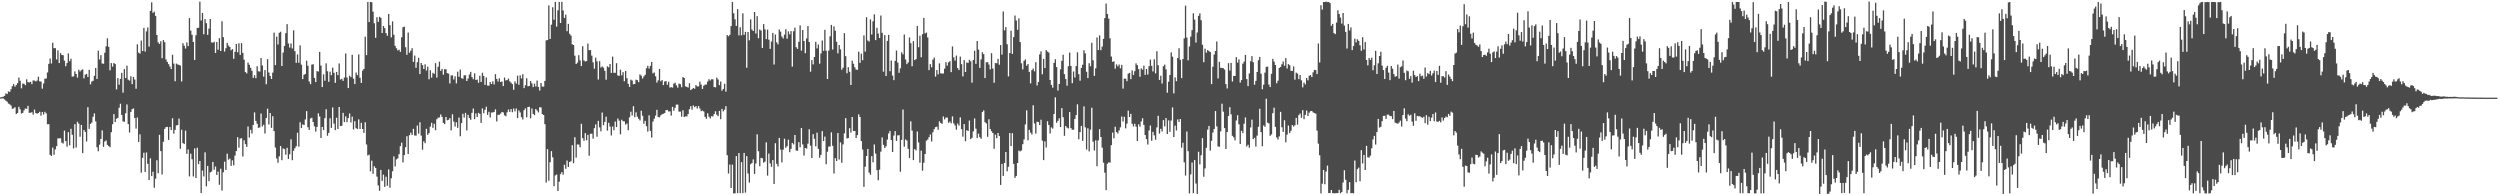 <?xml version="1.0" encoding="UTF-8"?>
<svg xmlns="http://www.w3.org/2000/svg" width="1920" height="150">
  <path d="M0 74.748h1v1.000H0zM1 74.610h1v1.000H1zM2 74.217h1v1.381H2zM3 73.624h1v2.749H3zM4 71.750h1v5.637H4zM5 72.250h1v5.810H5zM6 70.194h1v9.357H6zM7 70.536h1v9.568H7zM8 68.523h1v12.591H8zM9 66.146h1v17.436H9zM10 64.573h1v18.686H10zM11 66.591h1v15.731H11zM12 65.338h1v22.251H12zM13 63.871h1v22.896H13zM14 59.526h1v22.492H14zM15 62.058h1v21.943H15zM16 67.818h1v19.383H16zM17 64.220h1v22.466H17zM18 64.285h1v20.510H18zM19 65.412h1v17.881H19zM20 60.911h1v22.653H20zM21 63.119h1v18.200H21zM22 63.269h1v23.399H22zM23 62.810h1v23.781H23zM24 64.636h1v21.549H24zM25 61.736h1v26.329H25zM26 61.913h1v22.284H26zM27 62.572h1v24.193H27zM28 61.866h1v25.531H28zM29 58.956h1v27.828H29zM30 62.448h1v23.438H30zM31 62.653h1v26.161H31zM32 68.115h1v17.923H32zM33 64.079h1v23.869H33zM34 60.490h1v25.353H34zM35 60.258h1v26.846H35zM36 55.677h1v39.776H36zM37 49.072h1v46.331H37zM38 44.955h1v73.928H38zM39 48.745h1v71.040H39zM40 32.833h1v80.516H40zM41 36.958h1v81.907H41zM42 37.009h1v77.725H42zM43 45.664h1v66.587H43zM44 38.700h1v67.589H44zM45 48.426h1v57.797H45zM46 40.802h1v65.391H46zM47 42.209h1v67.321H47zM48 42.375h1v67.850H48zM49 46.581h1v53.746H49zM50 50.899h1v57.468H50zM51 48.372h1v64.269H51zM52 41.079h1v60.425H52zM53 46.952h1v64.684H53zM54 45.068h1v53.826H54zM55 58.850h1v44.693H55zM56 58.679h1v55.281H56zM57 54.821h1v40.525H57zM58 56.823h1v56.458H58zM59 59.617h1v33.863H59zM60 53.499h1v41.410H60zM61 54.870h1v50.152H61zM62 53.848h1v42.124H62zM63 53.305h1v64.321H63zM64 60.229h1v39.631H64zM65 57.324h1v43.994H65zM66 56.723h1v51.913H66zM67 59.150h1v23.177H67zM68 53.605h1v45.379H68zM69 64.829h1v30.361H69zM70 62.683h1v31.420H70zM71 62.041h1v27.687H71zM72 58.272h1v28.829H72zM73 52.187h1v41.031H73zM74 60.647h1v52.445H74zM75 38.913h1v77.250H75zM76 45.645h1v65.407H76zM77 42.347h1v64.370H77zM78 48.716h1v51.425H78zM79 48.926h1v63.867H79zM80 40.512h1v68.168H80zM81 35.571h1v72.314H81zM82 29.418h1v81.836H82zM83 35.944h1v76.269H83zM84 54.034h1v59.000H84zM85 48.422h1v53.118H85zM86 51.191h1v44.251H86zM87 48.363h1v39.283H87zM88 49.220h1v44.546H88zM89 68.657h1v22.512H89zM90 59.989h1v30.514H90zM91 65.030h1v17.690H91zM92 60.586h1v19.059H92zM93 55.905h1v32.351H93zM94 71.161h1v22.045H94zM95 53.080h1v40.443H95zM96 59.890h1v27.163H96zM97 50.440h1v29.808H97zM98 61.198h1v34.161H98zM99 61.898h1v39.879H99zM100 58.551h1v27.435H100zM101 64.603h1v19.204H101zM102 59.076h1v24.165H102zM103 61.060h1v29.517H103zM104 68.141h1v30.608H104zM105 34.042h1v56.245H105zM106 40.375h1v68.628H106zM107 41.161h1v62.031H107zM108 31.189h1v101.430H108zM109 39.144h1v82.121H109zM110 21.396h1v95.889H110zM111 39.647h1v92.410H111zM112 24.109h1v92.967H112zM113 21.028h1v104.786H113zM114 35.803h1v102.498H114zM115 8.367h1v113.236H115zM116 1.766h1v133.499H116zM117 9.879h1v121.989H117zM118 8.986h1v135.211H118zM119 12.225h1v125.050H119zM120 26.856h1v96.243H120zM121 32.578h1v100.514H121zM122 33.762h1v69.784H122zM123 31.670h1v84.403H123zM124 44.715h1v89.298H124zM125 30.787h1v78.071H125zM126 32.412h1v66.582H126zM127 45.646h1v52.005H127zM128 47.528h1v49.920H128zM129 49.242h1v58.215H129zM130 51.119h1v46.392H130zM131 52.994h1v46.894H131zM132 42.061h1v48.755H132zM133 48.866h1v53.754H133zM134 62.434h1v37.290H134zM135 48.865h1v47.457H135zM136 49.502h1v46.540H136zM137 49.843h1v41.267H137zM138 50.403h1v63.898H138zM139 62.581h1v37.057H139zM140 33.186h1v76.736H140zM141 35.105h1v75.459H141zM142 37.288h1v63.018H142zM143 32.643h1v85.476H143zM144 35.435h1v79.346H144zM145 13.892h1v121.594H145zM146 23.479h1v94.533H146zM147 26.752h1v95.546H147zM148 32.182h1v103.354H148zM149 46.021h1v68.019H149zM150 27.063h1v109.648H150zM151 21.463h1v91.997H151zM152 21.376h1v104.683H152zM153 1.305h1v122.335H153zM154 15.744h1v132.552H154zM155 9.923h1v121.037H155zM156 26.338h1v109.191H156zM157 14.660h1v102.347H157zM158 17.814h1v125.274H158zM159 26.771h1v100.678H159zM160 21.944h1v117.214H160zM161 14.593h1v117.795H161zM162 32.576h1v99.177H162zM163 32.830h1v91.523H163zM164 32.037h1v98.297H164zM165 40.652h1v87.253H165zM166 32.184h1v102.180H166zM167 38.171h1v93.613H167zM168 29.320h1v112.582H168zM169 39.165h1v90.419H169zM170 16.340h1v130.006H170zM171 28.589h1v103.707H171zM172 39.585h1v84.554H172zM173 37.039h1v93.480H173zM174 32.898h1v85.103H174zM175 34.992h1v87.658H175zM176 36.145h1v85.612H176zM177 38.605h1v88.789H177zM178 37.677h1v85.477H178zM179 45.154h1v81.827H179zM180 39.801h1v79.687H180zM181 33.775h1v82.259H181zM182 40.147h1v65.182H182zM183 33.237h1v80.162H183zM184 42.179h1v64.338H184zM185 33.144h1v72.933H185zM186 40.619h1v79.609H186zM187 45.809h1v61.958H187zM188 55.356h1v55.322H188zM189 56.391h1v56.382H189zM190 48.016h1v49.086H190zM191 49.769h1v55.899H191zM192 52.069h1v47.634H192zM193 54.304h1v48.227H193zM194 59.801h1v36.171H194zM195 57.825h1v28.506H195zM196 60.082h1v32.727H196zM197 50.846h1v44.248H197zM198 54.733h1v43.490H198zM199 54.977h1v42.862H199zM200 44.578h1v42.600H200zM201 50.252h1v46.877H201zM202 58.817h1v36.970H202zM203 53.806h1v48.729H203zM204 64.712h1v25.908H204zM205 45.435h1v38.010H205zM206 55.667h1v39.915H206zM207 58.358h1v28.423H207zM208 60.618h1v37.589H208zM209 55.734h1v33.504H209zM210 25.013h1v75.621H210zM211 50.022h1v63.263H211zM212 28.097h1v93.612H212zM213 34.164h1v90.839H213zM214 25.153h1v94.903H214zM215 24.373h1v87.794H215zM216 50.685h1v72.368H216zM217 40.369h1v73.665H217zM218 35.262h1v79.347H218zM219 25.461h1v93.329H219zM220 18.530h1v94.995H220zM221 33.380h1v88.726H221zM222 36.528h1v81.930H222zM223 33.397h1v73.602H223zM224 37.207h1v85.849H224zM225 23.313h1v92.519H225zM226 39.246h1v74.589H226zM227 48.293h1v64.022H227zM228 41.760h1v60.177H228zM229 48.156h1v64.434H229zM230 34.806h1v59.111H230zM231 49.684h1v48.669H231zM232 60.712h1v34.827H232zM233 57.450h1v38.579H233zM234 56.776h1v34.988H234zM235 46.607h1v38.756H235zM236 50.556h1v47.182H236zM237 62.541h1v37.189H237zM238 64.637h1v26.330H238zM239 49.642h1v40.771H239zM240 49.308h1v44.406H240zM241 59.870h1v37.178H241zM242 63.037h1v38.048H242zM243 54.635h1v42.842H243zM244 54.932h1v32.122H244zM245 39.855h1v49.592H245zM246 50.304h1v55.697H246zM247 66.872h1v30.606H247zM248 57.080h1v42.810H248zM249 62.017h1v28.769H249zM250 48.661h1v35.217H250zM251 54.751h1v49.495H251zM252 62.821h1v39.203H252zM253 55.063h1v35.785H253zM254 57.735h1v40.526H254zM255 51.919h1v30.622H255zM256 55.954h1v38.980H256zM257 63.611h1v36.339H257zM258 55.228h1v35.213H258zM259 57.683h1v41.368H259zM260 48.746h1v33.434H260zM261 61.070h1v35.692H261zM262 60.513h1v36.110H262zM263 62.092h1v24.615H263zM264 59.519h1v34.237H264zM265 41.086h1v48.246H265zM266 59.527h1v34.321H266zM267 67.615h1v23.071H267zM268 58.143h1v28.985H268zM269 59.249h1v34.790H269zM270 42.101h1v47.435H270zM271 60.435h1v39.054H271zM272 64.574h1v28.496H272zM273 55.715h1v42.723H273zM274 57.715h1v41.394H274zM275 41.762h1v49.959H275zM276 59.696h1v39.311H276zM277 63.676h1v30.626H277zM278 54.208h1v44.842H278zM279 52.952h1v49.065H279zM280 28.184h1v65.722H280zM281 42.357h1v68.601H281zM282 1.495h1v117.944H282zM283 16.964h1v101.828H283zM284 1.559h1v130.029H284zM285 1.693h1v121.705H285zM286 8.986h1v124.505H286zM287 17.862h1v109.818H287zM288 29.031h1v99.918H288zM289 13.236h1v122.413H289zM290 16.775h1v125.644H290zM291 12.928h1v133.596H291zM292 13.654h1v116.867H292zM293 25.369h1v113.571H293zM294 19.911h1v114.242H294zM295 21.588h1v121.926H295zM296 25.468h1v110.280H296zM297 27.443h1v115.275H297zM298 10.689h1v119.414H298zM299 19.340h1v124.838H299zM300 28.707h1v108.185H300zM301 16.423h1v115.096H301zM302 26.744h1v93.367H302zM303 35.189h1v92.657H303zM304 37.074h1v85.327H304zM305 38.714h1v82.954H305zM306 38.211h1v80.237H306zM307 39.844h1v72.418H307zM308 28.621h1v80.963H308zM309 20.958h1v103.771H309zM310 20.476h1v98.639H310zM311 36.264h1v76.854H311zM312 42.063h1v62.534H312zM313 24.976h1v93.331H313zM314 40.525h1v63.286H314zM315 38.985h1v62.924H315zM316 36.996h1v66.708H316zM317 47.513h1v51.427H317zM318 42.726h1v61.329H318zM319 52.096h1v52.105H319zM320 47.755h1v48.648H320zM321 44.329h1v58.254H321zM322 56.896h1v36.985H322zM323 48.399h1v55.742H323zM324 50.012h1v64.923H324zM325 53.007h1v55.477H325zM326 49.411h1v60.581H326zM327 54.153h1v44.788H327zM328 51.217h1v52.291H328zM329 60.895h1v41.344H329zM330 53.979h1v43.272H330zM331 59.577h1v34.715H331zM332 55.936h1v42.257H332zM333 56.721h1v38.363H333zM334 48.470h1v51.527H334zM335 59.561h1v31.983H335zM336 51.283h1v39.131H336zM337 47.361h1v42.791H337zM338 54.440h1v33.453H338zM339 52.924h1v36.894H339zM340 57.346h1v37.016H340zM341 53.169h1v42.163H341zM342 53.190h1v36.675H342zM343 56.141h1v36.246H343zM344 56.514h1v35.469H344zM345 64.100h1v26.601H345zM346 57.962h1v42.140H346zM347 57.840h1v29.946H347zM348 61.008h1v32.364H348zM349 58.547h1v38.665H349zM350 64.044h1v29.833H350zM351 55.055h1v43.114H351zM352 58.964h1v31.287H352zM353 53.458h1v51.184H353zM354 60.079h1v34.465H354zM355 60.514h1v26.889H355zM356 57.856h1v32.480H356zM357 57.803h1v28.868H357zM358 62.194h1v37.955H358zM359 60.295h1v27.915H359zM360 57.220h1v33.460H360zM361 55.200h1v36.811H361zM362 59.194h1v27.489H362zM363 60.841h1v22.496H363zM364 56.309h1v35.204H364zM365 61.457h1v25.708H365zM366 61.101h1v28.770H366zM367 63.598h1v23.104H367zM368 58.177h1v29.274H368zM369 62.970h1v31.405H369zM370 55.882h1v27.345H370zM371 58.397h1v28.535H371zM372 65.196h1v19.079H372zM373 59.485h1v22.505H373zM374 65.689h1v22.537H374zM375 65.774h1v20.109H375zM376 63.027h1v27.194H376zM377 64.572h1v21.842H377zM378 62.472h1v23.903H378zM379 64.858h1v21.130H379zM380 56.978h1v26.971H380zM381 60.551h1v32.729H381zM382 62.621h1v25.594H382zM383 60.101h1v28.013H383zM384 62.982h1v24.281H384zM385 62.584h1v23.358H385zM386 66.114h1v20.260H386zM387 59.555h1v29.014H387zM388 61.811h1v27.470H388zM389 61.492h1v24.790H389zM390 60.343h1v23.771H390zM391 62.456h1v23.510H391zM392 63.493h1v20.278H392zM393 64.616h1v21.595H393zM394 68.970h1v14.406H394zM395 62.522h1v23.037H395zM396 64.190h1v19.087H396zM397 58.129h1v32.525H397zM398 65.145h1v19.664H398zM399 57.833h1v28.533H399zM400 60.246h1v29.781H400zM401 56.963h1v34.766H401zM402 67.674h1v16.997H402zM403 65.457h1v17.776H403zM404 60.109h1v29.986H404zM405 66.260h1v15.924H405zM406 65.974h1v16.073H406zM407 62.213h1v28.653H407zM408 64.058h1v19.319H408zM409 66.851h1v20.668H409zM410 64.279h1v24.197H410zM411 66.380h1v17.318H411zM412 61.867h1v23.001H412zM413 66.800h1v19.498H413zM414 69.518h1v12.864H414zM415 63.745h1v18.734H415zM416 66.523h1v21.071H416zM417 66.528h1v21.827H417zM418 62.147h1v33.262H418zM419 30.997h1v109.164H419zM420 30.759h1v83.800H420zM421 4.133h1v134.693H421zM422 29.924h1v94.630H422zM423 18.929h1v97.133H423zM424 5.595h1v115.255H424zM425 15.151h1v127.846H425zM426 1.474h1v133.234H426zM427 20.410h1v113.627H427zM428 7.929h1v138.768H428zM429 1.472h1v138.031H429zM430 17.656h1v116.124H430zM431 1.444h1v130.729H431zM432 8.051h1v126.025H432zM433 13.782h1v112.757H433zM434 11.244h1v118.410H434zM435 23.968h1v99.329H435zM436 18.315h1v109.962H436zM437 25.944h1v98.451H437zM438 27.277h1v96.533H438zM439 34.006h1v77.512H439zM440 34.571h1v90.758H440zM441 42.743h1v62.651H441zM442 49.162h1v71.871H442zM443 48.089h1v62.800H443zM444 42.382h1v68.655H444zM445 46.328h1v66.764H445zM446 50.721h1v44.363H446zM447 35.461h1v70.608H447zM448 46.414h1v61.696H448zM449 47.254h1v55.008H449zM450 46.889h1v60.839H450zM451 33.427h1v70.173H451zM452 38.557h1v81.034H452zM453 38.430h1v64.333H453zM454 42.722h1v59.943H454zM455 47.889h1v58.600H455zM456 52.757h1v45.680H456zM457 44.220h1v51.303H457zM458 47.116h1v57.914H458zM459 61.100h1v31.723H459zM460 46.979h1v50.878H460zM461 51.877h1v49.008H461zM462 51.018h1v35.385H462zM463 51.945h1v44.182H463zM464 54.385h1v39.229H464zM465 61.240h1v28.342H465zM466 50.938h1v49.342H466zM467 51.695h1v42.598H467zM468 49.147h1v48.007H468zM469 56.002h1v48.058H469zM470 43.456h1v53.738H470zM471 55.907h1v44.070H471zM472 55.905h1v37.435H472zM473 48.512h1v49.098H473zM474 57.904h1v33.114H474zM475 58.331h1v34.351H475zM476 53.516h1v49.635H476zM477 57.858h1v34.118H477zM478 55.383h1v37.715H478zM479 62.428h1v30.797H479zM480 54.477h1v41.201H480zM481 60.054h1v34.795H481zM482 64.347h1v35.640H482zM483 66.777h1v23.351H483zM484 61.187h1v24.587H484zM485 61.852h1v26.858H485zM486 64.698h1v16.873H486zM487 64.480h1v25.487H487zM488 61.199h1v25.122H488zM489 61.612h1v28.027H489zM490 63.149h1v28.094H490zM491 57.119h1v35.361H491zM492 58.133h1v26.894H492zM493 60.320h1v28.579H493zM494 58.750h1v36.274H494zM495 57.470h1v35.379H495zM496 52.413h1v44.513H496zM497 50.500h1v50.552H497zM498 52.642h1v35.947H498zM499 50.659h1v49.904H499zM500 47.567h1v58.107H500zM501 56.308h1v37.059H501zM502 55.710h1v35.407H502zM503 58.591h1v30.194H503zM504 63.411h1v20.936H504zM505 61.701h1v28.109H505zM506 52.953h1v37.150H506zM507 62.423h1v26.158H507zM508 61.514h1v26.230H508zM509 65.319h1v22.007H509zM510 62.643h1v24.214H510zM511 62.256h1v22.399H511zM512 65.079h1v19.337H512zM513 62.791h1v22.827H513zM514 67.238h1v18.300H514zM515 66.915h1v21.861H515zM516 67.280h1v14.779H516zM517 64.240h1v20.744H517zM518 63.454h1v19.295H518zM519 65.493h1v14.819H519zM520 67.255h1v13.078H520zM521 64.133h1v21.637H521zM522 64.650h1v21.042H522zM523 66.992h1v22.600H523zM524 59.207h1v25.455H524zM525 59.894h1v30.021H525zM526 66.293h1v23.025H526zM527 66.733h1v22.691H527zM528 67.229h1v20.367H528zM529 63.957h1v19.913H529zM530 69.191h1v12.368H530zM531 68.444h1v15.758H531zM532 67.589h1v13.389H532zM533 68.123h1v14.190H533zM534 65.318h1v16.184H534zM535 66.403h1v16.956H535zM536 66.348h1v15.090H536zM537 62.715h1v20.572H537zM538 64.992h1v20.408H538zM539 68.288h1v16.602H539zM540 65.821h1v19.790H540zM541 65.022h1v24.722H541zM542 64.924h1v26.278H542zM543 62.601h1v24.381H543zM544 60.790h1v28.810H544zM545 61.867h1v29.100H545zM546 60.876h1v28.383H546zM547 60.948h1v28.522H547zM548 66.870h1v20.745H548zM549 67.059h1v18.398H549zM550 59.609h1v28.515H550zM551 61.018h1v28.208H551zM552 65.361h1v19.858H552zM553 62.621h1v28.937H553zM554 69.631h1v13.966H554zM555 68.323h1v17.215H555zM556 64.353h1v19.901H556zM557 70.373h1v11.192H557zM558 26.953h1v92.237H558zM559 27.837h1v105.425H559zM560 26.735h1v99.630H560zM561 20.024h1v124.383H561zM562 1.499h1v124.899H562zM563 10.196h1v138.315H563zM564 14.839h1v133.641H564zM565 19.914h1v99.990H565zM566 7.035h1v141.296H566zM567 27.173h1v90.384H567zM568 20.951h1v127.443H568zM569 27.137h1v97.356H569zM570 10.229h1v138.103H570zM571 26.791h1v90.667H571zM572 24.466h1v123.444H572zM573 52.034h1v67.877H573zM574 24.555h1v108.704H574zM575 30.972h1v109.278H575zM576 14.822h1v111.320H576zM577 22.699h1v102.544H577zM578 23.794h1v98.621H578zM579 9.200h1v124.355H579zM580 25.769h1v99.802H580zM581 12.390h1v90.758H581zM582 29.354h1v86.800H582zM583 22.702h1v104.996H583zM584 23.472h1v97.786H584zM585 36.791h1v84.774H585zM586 18.467h1v106.441H586zM587 22.540h1v101.618H587zM588 30.047h1v79.246H588zM589 22.737h1v112.130H589zM590 30.475h1v87.498H590zM591 37.513h1v87.948H591zM592 31.872h1v96.307H592zM593 25.299h1v97.638H593zM594 49.562h1v91.761H594zM595 26.519h1v83.437H595zM596 32.500h1v93.317H596zM597 34.067h1v93.778H597zM598 22.611h1v83.320H598zM599 24.298h1v90.550H599zM600 28.081h1v96.664H600zM601 29.537h1v85.417H601zM602 26.617h1v79.950H602zM603 22.430h1v91.080H603zM604 29.706h1v82.561H604zM605 24.058h1v83.204H605zM606 26.348h1v90.536H606zM607 23.916h1v90.432H607zM608 51.152h1v58.644H608zM609 23.995h1v86.921H609zM610 21.240h1v82.433H610zM611 36.226h1v79.378H611zM612 37.552h1v78.272H612zM613 32.101h1v77.062H613zM614 19.474h1v93.670H614zM615 38.937h1v59.401H615zM616 23.061h1v87.832H616zM617 31.471h1v88.043H617zM618 40.857h1v72.809H618zM619 29.552h1v84.577H619zM620 20.008h1v90.334H620zM621 32.232h1v67.058H621zM622 55.062h1v56.830H622zM623 46.131h1v75.188H623zM624 49.472h1v53.547H624zM625 43.801h1v62.780H625zM626 32.103h1v80.262H626zM627 37.179h1v64.697H627zM628 34.152h1v80.165H628zM629 48.872h1v72.291H629zM630 41.057h1v77.902H630zM631 31.062h1v69.649H631zM632 39.054h1v69.310H632zM633 22.873h1v82.047H633zM634 38.943h1v87.190H634zM635 60.679h1v55.842H635zM636 38.867h1v73.741H636zM637 27.904h1v84.598H637zM638 19.164h1v82.492H638zM639 38.024h1v73.959H639zM640 20.255h1v113.018H640zM641 23.619h1v97.830H641zM642 32.033h1v91.643H642zM643 40.978h1v61.235H643zM644 34.633h1v87.872H644zM645 37.949h1v71.423H645zM646 53.545h1v71.464H646zM647 52.021h1v58.891H647zM648 25.432h1v77.010H648zM649 43.104h1v47.605H649zM650 56.265h1v50.058H650zM651 51.610h1v54.402H651zM652 55.069h1v43.402H652zM653 65.256h1v36.507H653zM654 46.599h1v43.249H654zM655 48.969h1v51.590H655zM656 51.712h1v48.882H656zM657 53.375h1v52.727H657zM658 53.674h1v50.102H658zM659 39.687h1v48.095H659zM660 48.274h1v41.606H660zM661 41.188h1v67.172H661zM662 46.232h1v68.617H662zM663 27.211h1v116.279H663zM664 39.612h1v88.462H664zM665 13.223h1v106.605H665zM666 31.126h1v83.278H666zM667 31.894h1v100.683H667zM668 14.892h1v119.327H668zM669 26.500h1v93.394H669zM670 16.343h1v108.341H670zM671 10.999h1v99.945H671zM672 30.826h1v87.120H672zM673 21.297h1v109.362H673zM674 25.757h1v112.681H674zM675 29.256h1v101.069H675zM676 11.916h1v104.558H676zM677 25.199h1v80.302H677zM678 55.065h1v56.193H678zM679 26.946h1v86.747H679zM680 58.373h1v53.937H680zM681 31.411h1v75.826H681zM682 26.783h1v75.703H682zM683 54.664h1v45.903H683zM684 46.502h1v61.021H684zM685 58.071h1v58.658H685zM686 61.531h1v42.618H686zM687 46.710h1v54.009H687zM688 38.801h1v69.425H688zM689 48.045h1v55.944H689zM690 55.907h1v47.939H690zM691 52.484h1v79.414H691zM692 40.205h1v67.223H692zM693 41.726h1v42.386H693zM694 26.533h1v86.128H694zM695 45.646h1v61.451H695zM696 49.273h1v58.661H696zM697 47.901h1v66.396H697zM698 28.745h1v92.631H698zM699 33.214h1v59.969H699zM700 50.836h1v49.492H700zM701 31.588h1v91.342H701zM702 46.163h1v68.340H702zM703 45.430h1v70.102H703zM704 20.032h1v80.979H704zM705 36.224h1v73.200H705zM706 27.449h1v97.465H706zM707 43.964h1v71.747H707zM708 26.248h1v104.883H708zM709 13.719h1v111.320H709zM710 25.659h1v92.678H710zM711 24.994h1v83.040H711zM712 28.779h1v78.399H712zM713 53.858h1v51.499H713zM714 49.255h1v54.016H714zM715 51.722h1v56.917H715zM716 45.797h1v55.776H716zM717 44.219h1v54.955H717zM718 58.826h1v38.807H718zM719 53.792h1v43.472H719zM720 57.092h1v42.553H720zM721 48.693h1v44.507H721zM722 56.312h1v38.116H722zM723 56.466h1v38.613H723zM724 56.482h1v32.944H724zM725 52.664h1v39.010H725zM726 47.707h1v42.578H726zM727 50.384h1v39.918H727zM728 47.866h1v46.435H728zM729 47.007h1v46.349H729zM730 55.396h1v39.316H730zM731 35.672h1v53.714H731zM732 44.032h1v50.753H732zM733 46.550h1v49.795H733zM734 42.718h1v56.875H734zM735 52.300h1v42.627H735zM736 53.823h1v42.644H736zM737 43.462h1v46.698H737zM738 49.280h1v49.961H738zM739 58.694h1v46.269H739zM740 46.169h1v49.115H740zM741 55.314h1v53.166H741zM742 47.969h1v52.024H742zM743 48.325h1v52.269H743zM744 45.903h1v46.645H744zM745 47.049h1v59.822H745zM746 63.497h1v42.335H746zM747 46.027h1v54.868H747zM748 38.956h1v52.013H748zM749 49.043h1v49.781H749zM750 31.512h1v74.535H750zM751 38.079h1v64.561H751zM752 52.106h1v53.253H752zM753 45.593h1v60.936H753zM754 40.122h1v45.934H754zM755 41.577h1v43.221H755zM756 59.972h1v33.858H756zM757 47.873h1v46.943H757zM758 47.693h1v57.351H758zM759 49.549h1v42.041H759zM760 53.300h1v45.758H760zM761 40.860h1v59.877H761zM762 52.623h1v49.511H762zM763 63.536h1v50.689H763zM764 48.310h1v55.135H764zM765 48.563h1v57.579H765zM766 45.223h1v56.945H766zM767 49.691h1v54.786H767zM768 34.620h1v107.422H768zM769 41.959h1v83.938H769zM770 8.782h1v126.318H770zM771 23.286h1v101.863H771zM772 20.797h1v95.959H772zM773 34.010h1v97.573H773zM774 58.693h1v69.367H774zM775 40.809h1v61.317H775zM776 23.594h1v88.580H776zM777 41.381h1v60.926H777zM778 28.530h1v97.331H778zM779 11.941h1v124.681H779zM780 15.732h1v119.399H780zM781 22.862h1v102.328H781zM782 14.122h1v101.527H782zM783 32.305h1v83.985H783zM784 48.584h1v66.964H784zM785 53.308h1v57.436H785zM786 46.682h1v60.440H786zM787 45.632h1v49.958H787zM788 50.464h1v34.257H788zM789 49.200h1v58.521H789zM790 55.194h1v44.478H790zM791 64.059h1v37.771H791zM792 53.869h1v49.384H792zM793 52.634h1v28.215H793zM794 54.800h1v40.040H794zM795 47.757h1v54.841H795zM796 65.654h1v27.850H796zM797 62.997h1v30.699H797zM798 41.776h1v54.297H798zM799 39.417h1v52.532H799zM800 57.058h1v50.988H800zM801 45.286h1v77.706H801zM802 52.282h1v56.326H802zM803 38.439h1v74.854H803zM804 39.651h1v53.461H804zM805 40.362h1v55.658H805zM806 61.433h1v41.073H806zM807 65.229h1v32.614H807zM808 67.340h1v31.411H808zM809 48.275h1v39.292H809zM810 45.512h1v29.250H810zM811 51.530h1v42.799H811zM812 69.516h1v23.331H812zM813 64.537h1v26.333H813zM814 53.269h1v44.257H814zM815 46.734h1v36.326H815zM816 42.044h1v48.016H816zM817 56.993h1v47.309H817zM818 60.748h1v36.021H818zM819 65.780h1v32.276H819zM820 50.839h1v47.838H820zM821 40.356h1v45.688H821zM822 50.662h1v47.768H822zM823 63.890h1v35.785H823zM824 54.885h1v44.769H824zM825 59.516h1v31.824H825zM826 50.743h1v37.625H826zM827 40.148h1v39.985H827zM828 56.996h1v49.959H828zM829 61.959h1v39.449H829zM830 52.182h1v44.517H830zM831 49.726h1v58.482H831zM832 38.620h1v43.119H832zM833 41.023h1v56.789H833zM834 55.082h1v59.747H834zM835 59.950h1v38.579H835zM836 48.555h1v67.734H836zM837 50.872h1v48.713H837zM838 32.832h1v49.899H838zM839 46.283h1v62.505H839zM840 58.246h1v57.387H840zM841 52.473h1v55.278H841zM842 28.753h1v98.930H842zM843 38.420h1v69.426H843zM844 27.171h1v72.022H844zM845 38.550h1v66.647H845zM846 35.726h1v77.707H846zM847 29.826h1v95.093H847zM848 13.909h1v118.718H848zM849 2.705h1v143.319H849zM850 10.699h1v115.039H850zM851 14.267h1v110.420H851zM852 29.457h1v95.461H852zM853 43.430h1v68.102H853zM854 47.454h1v54.384H854zM855 47.095h1v59.152H855zM856 52.725h1v44.589H856zM857 49.482h1v51.927H857zM858 50.947h1v51.603H858zM859 49.535h1v50.682H859zM860 52.481h1v45.310H860zM861 49.841h1v39.631H861zM862 68.036h1v25.283H862zM863 60.373h1v29.338H863zM864 60.492h1v38.092H864zM865 62.353h1v32.619H865zM866 56.539h1v28.470H866zM867 55.961h1v33.875H867zM868 60.787h1v26.661H868zM869 54.084h1v40.985H869zM870 57.477h1v39.626H870zM871 54.617h1v40.440H871zM872 48.673h1v48.622H872zM873 50.093h1v58.169H873zM874 53.093h1v42.390H874zM875 58.959h1v38.365H875zM876 52.459h1v40.831H876zM877 53.526h1v37.292H877zM878 50.398h1v45.576H878zM879 57.554h1v46.162H879zM880 52.936h1v53.852H880zM881 57.227h1v53.770H881zM882 50.841h1v49.290H882zM883 45.776h1v50.613H883zM884 50.557h1v57.537H884zM885 54.862h1v46.412H885zM886 45.585h1v58.382H886zM887 56.329h1v50.993H887zM888 39.305h1v58.561H888zM889 50.099h1v38.817H889zM890 61.392h1v41.199H890zM891 58.153h1v40.769H891zM892 64.136h1v36.866H892zM893 50.899h1v41.374H893zM894 49.618h1v47.438H894zM895 53.223h1v37.434H895zM896 71.191h1v31.727H896zM897 62.786h1v29.682H897zM898 57.608h1v43.652H898zM899 40.233h1v52.346H899zM900 43.515h1v39.023H900zM901 71.727h1v33.476H901zM902 59.444h1v37.085H902zM903 62.382h1v37.802H903zM904 44.486h1v47.200H904zM905 37.077h1v56.527H905zM906 45.908h1v45.479H906zM907 60.001h1v53.401H907zM908 45.303h1v64.318H908zM909 29.426h1v95.263H909zM910 4.284h1v130.546H910zM911 28.836h1v72.193H911zM912 46.343h1v69.768H912zM913 35.675h1v112.916H913zM914 28.101h1v105.822H914zM915 23.139h1v101.700H915zM916 10.264h1v138.102H916zM917 15.064h1v107.880H917zM918 32.660h1v108.310H918zM919 24.913h1v123.963H919zM920 12.199h1v104.325H920zM921 10.225h1v116.058H921zM922 15.559h1v103.691H922zM923 34.376h1v71.688H923zM924 47.792h1v87.930H924zM925 37.378h1v91.960H925zM926 40.457h1v73.053H926zM927 38.433h1v61.158H927zM928 39.226h1v57.498H928zM929 40.039h1v75.632H929zM930 64.610h1v43.543H930zM931 51.256h1v50.561H931zM932 41.879h1v57.197H932zM933 39.148h1v46.160H933zM934 31.853h1v65.230H934zM935 60.211h1v52.241H935zM936 47.470h1v65.280H936zM937 52.039h1v48.893H937zM938 52.220h1v27.460H938zM939 52.365h1v33.377H939zM940 53.422h1v44.916H940zM941 64.542h1v49.893H941zM942 67.922h1v33.484H942zM943 48.492h1v40.533H943zM944 54.151h1v28.191H944zM945 48.280h1v39.523H945zM946 62.641h1v41.677H946zM947 58.267h1v47.189H947zM948 58.354h1v49.476H948zM949 43.850h1v48.676H949zM950 48.088h1v40.397H950zM951 45.565h1v49.866H951zM952 63.455h1v47.114H952zM953 61.485h1v38.987H953zM954 48.915h1v53.332H954zM955 47.301h1v47.721H955zM956 42.173h1v48.026H956zM957 60.718h1v51.766H957zM958 66.127h1v45.043H958zM959 56.409h1v57.011H959zM960 47.055h1v50.857H960zM961 43.126h1v48.780H961zM962 47.842h1v59.020H962zM963 65.027h1v40.812H963zM964 62.083h1v50.518H964zM965 55.309h1v48.853H965zM966 46.210h1v51.172H966zM967 43.737h1v39.779H967zM968 56.619h1v44.839H968zM969 68.535h1v43.790H969zM970 65.086h1v31.295H970zM971 55.741h1v41.590H971zM972 51.345h1v24.464H972zM973 51.160h1v43.009H973zM974 64.910h1v29.883H974zM975 66.874h1v37.429H975zM976 56.704h1v46.523H976zM977 45.224h1v41.720H977zM978 47.312h1v35.372H978zM979 49.905h1v47.548H979zM980 63.944h1v41.634H980zM981 61.938h1v45.218H981zM982 52.154h1v52.622H982zM983 51.391h1v34.501H983zM984 49.381h1v48.370H984zM985 47.221h1v54.029H985zM986 50.497h1v41.858H986zM987 44.600h1v64.697H987zM988 52.657h1v50.744H988zM989 49.257h1v47.147H989zM990 50.084h1v52.114H990zM991 54.387h1v46.045H991zM992 54.482h1v41.510H992zM993 51.001h1v46.238H993zM994 61.184h1v34.997H994zM995 55.820h1v34.757H995zM996 56.538h1v39.228H996zM997 60.789h1v27.661H997zM998 57.577h1v29.623H998zM999 61.677h1v28.792H999zM1000 67.080h1v17.492H1000zM1001 63.480h1v28.009H1001zM1002 64.804h1v23.380H1002zM1003 59.909h1v24.977H1003zM1004 61.710h1v27.332H1004zM1005 58.193h1v28.339H1005zM1006 57.676h1v27.676H1006zM1007 59.193h1v26.070H1007zM1008 55.564h1v30.760H1008zM1009 53.634h1v33.185H1009zM1010 53.857h1v33.439H1010zM1011 56.874h1v43.447H1011zM1012 33.365h1v76.980H1012zM1013 47.965h1v71.289H1013zM1014 4.006h1v144.469H1014zM1015 7.357h1v133.719H1015zM1016 1.544h1v128.951H1016zM1017 1.597h1v139.913H1017zM1018 1.245h1v130.562H1018zM1019 1.592h1v125.609H1019zM1020 1.479h1v146.802H1020zM1021 2.423h1v145.865H1021zM1022 19.811h1v126.106H1022zM1023 18.317h1v129.995H1023zM1024 25.420h1v123.010H1024zM1025 26.230h1v122.204H1025zM1026 17.285h1v131.044H1026zM1027 7.882h1v140.406H1027zM1028 10.764h1v135.007H1028zM1029 13.538h1v134.925H1029zM1030 18.103h1v129.410H1030zM1031 9.983h1v130.222H1031zM1032 19.639h1v111.142H1032zM1033 24.497h1v113.583H1033zM1034 37.300h1v111.198H1034zM1035 18.365h1v127.428H1035zM1036 23.409h1v116.491H1036zM1037 21.027h1v127.346H1037zM1038 38.484h1v109.665H1038zM1039 35.357h1v113.170H1039zM1040 29.649h1v93.638H1040zM1041 32.566h1v107.362H1041zM1042 30.134h1v99.782H1042zM1043 31.379h1v97.354H1043zM1044 34.790h1v104.435H1044zM1045 38.994h1v76.358H1045zM1046 28.593h1v96.930H1046zM1047 37.991h1v80.981H1047zM1048 32.303h1v98.268H1048zM1049 46.018h1v66.013H1049zM1050 50.222h1v70.614H1050zM1051 44.532h1v76.485H1051zM1052 46.046h1v73.528H1052zM1053 44.298h1v69.556H1053zM1054 53.956h1v53.118H1054zM1055 50.139h1v54.211H1055zM1056 39.042h1v71.959H1056zM1057 56.815h1v44.635H1057zM1058 48.658h1v42.668H1058zM1059 43.001h1v55.019H1059zM1060 39.722h1v57.621H1060zM1061 50.386h1v42.672H1061zM1062 53.818h1v35.154H1062zM1063 60.697h1v28.187H1063zM1064 52.023h1v39.341H1064zM1065 50.529h1v37.476H1065zM1066 55.756h1v32.383H1066zM1067 61.543h1v27.610H1067zM1068 50.703h1v38.561H1068zM1069 52.739h1v38.732H1069zM1070 56.889h1v28.327H1070zM1071 58.951h1v35.280H1071zM1072 58.458h1v36.188H1072zM1073 49.632h1v45.396H1073zM1074 60.348h1v33.751H1074zM1075 51.611h1v41.068H1075zM1076 50.924h1v46.267H1076zM1077 46.448h1v41.913H1077zM1078 55.900h1v27.284H1078zM1079 61.594h1v29.470H1079zM1080 54.231h1v38.921H1080zM1081 54.733h1v33.055H1081zM1082 60.500h1v28.406H1082zM1083 58.436h1v29.701H1083zM1084 63.419h1v30.003H1084zM1085 54.281h1v42.331H1085zM1086 57.597h1v29.409H1086zM1087 59.156h1v33.640H1087zM1088 58.423h1v30.616H1088zM1089 62.315h1v27.005H1089zM1090 56.598h1v32.649H1090zM1091 58.569h1v31.471H1091zM1092 58.079h1v32.454H1092zM1093 60.507h1v29.125H1093zM1094 51.843h1v42.753H1094zM1095 58.773h1v29.669H1095zM1096 56.142h1v39.603H1096zM1097 56.933h1v32.769H1097zM1098 54.446h1v38.599H1098zM1099 58.020h1v32.352H1099zM1100 56.260h1v31.318H1100zM1101 54.247h1v38.862H1101zM1102 63.010h1v23.340H1102zM1103 54.460h1v38.916H1103zM1104 57.516h1v36.092H1104zM1105 50.514h1v42.263H1105zM1106 63.521h1v30.517H1106zM1107 58.518h1v31.655H1107zM1108 58.522h1v34.109H1108zM1109 59.536h1v31.084H1109zM1110 54.640h1v34.877H1110zM1111 65.195h1v24.866H1111zM1112 57.264h1v30.213H1112zM1113 58.834h1v30.101H1113zM1114 60.675h1v25.098H1114zM1115 62.319h1v24.209H1115zM1116 49.923h1v54.033H1116zM1117 41.097h1v59.541H1117zM1118 40.402h1v61.448H1118zM1119 22.304h1v89.516H1119zM1120 24.837h1v93.840H1120zM1121 19.603h1v102.638H1121zM1122 34.437h1v79.825H1122zM1123 20.155h1v107.932H1123zM1124 3.221h1v140.204H1124zM1125 18.659h1v108.546H1125zM1126 11.076h1v116.461H1126zM1127 21.184h1v111.274H1127zM1128 12.547h1v120.134H1128zM1129 25.910h1v100.172H1129zM1130 29.527h1v91.466H1130zM1131 25.084h1v100.689H1131zM1132 32.977h1v93.215H1132zM1133 34.363h1v84.542H1133zM1134 34.898h1v84.131H1134zM1135 35.921h1v85.050H1135zM1136 34.117h1v86.077H1136zM1137 39.203h1v77.075H1137zM1138 43.806h1v73.443H1138zM1139 42.227h1v75.845H1139zM1140 41.912h1v85.804H1140zM1141 42.859h1v81.079H1141zM1142 40.253h1v80.866H1142zM1143 37.375h1v95.929H1143zM1144 41.279h1v85.000H1144zM1145 47.711h1v70.868H1145zM1146 40.251h1v99.114H1146zM1147 39.519h1v96.985H1147zM1148 44.603h1v71.789H1148zM1149 39.638h1v94.667H1149zM1150 35.605h1v81.969H1150zM1151 44.210h1v58.800H1151zM1152 37.461h1v87.750H1152zM1153 34.826h1v88.898H1153zM1154 41.260h1v74.230H1154zM1155 33.975h1v81.119H1155zM1156 31.968h1v94.111H1156zM1157 33.940h1v83.361H1157zM1158 26.116h1v97.319H1158zM1159 35.032h1v87.558H1159zM1160 32.730h1v85.421H1160zM1161 30.863h1v84.863H1161zM1162 21.953h1v103.409H1162zM1163 32.488h1v81.496H1163zM1164 23.318h1v102.747H1164zM1165 9.705h1v109.716H1165zM1166 27.139h1v107.558H1166zM1167 31.259h1v83.165H1167zM1168 24.639h1v87.611H1168zM1169 31.948h1v98.932H1169zM1170 15.550h1v107.877H1170zM1171 35.619h1v85.522H1171zM1172 32.346h1v83.373H1172zM1173 8.717h1v97.721H1173zM1174 21.151h1v87.892H1174zM1175 34.918h1v80.377H1175zM1176 19.448h1v98.444H1176zM1177 28.963h1v95.942H1177zM1178 19.999h1v90.258H1178zM1179 18.671h1v88.652H1179zM1180 46.978h1v66.356H1180zM1181 42.982h1v73.014H1181zM1182 24.321h1v92.493H1182zM1183 29.323h1v78.936H1183zM1184 19.595h1v88.457H1184zM1185 34.491h1v74.954H1185zM1186 48.838h1v70.206H1186zM1187 33.446h1v97.898H1187zM1188 37.663h1v97.529H1188zM1189 27.534h1v81.753H1189zM1190 15.295h1v113.447H1190zM1191 34.497h1v77.040H1191zM1192 50.820h1v70.705H1192zM1193 36.527h1v82.116H1193zM1194 46.537h1v53.312H1194zM1195 17.722h1v87.405H1195zM1196 25.496h1v75.271H1196zM1197 40.424h1v86.180H1197zM1198 39.560h1v74.725H1198zM1199 43.235h1v68.618H1199zM1200 37.241h1v80.955H1200zM1201 28.502h1v66.497H1201zM1202 39.313h1v79.500H1202zM1203 47.971h1v71.389H1203zM1204 59.900h1v45.176H1204zM1205 41.939h1v71.482H1205zM1206 36.741h1v58.603H1206zM1207 39.316h1v61.379H1207zM1208 42.952h1v63.016H1208zM1209 45.450h1v66.425H1209zM1210 48.923h1v68.106H1210zM1211 32.168h1v74.437H1211zM1212 23.827h1v75.077H1212zM1213 14.974h1v99.167H1213zM1214 35.247h1v65.759H1214zM1215 50.897h1v80.199H1215zM1216 38.540h1v82.712H1216zM1217 32.526h1v83.123H1217zM1218 15.786h1v89.357H1218zM1219 32.691h1v96.237H1219zM1220 50.633h1v86.337H1220zM1221 36.566h1v95.829H1221zM1222 28.854h1v91.501H1222zM1223 23.547h1v90.024H1223zM1224 16.143h1v112.085H1224zM1225 36.501h1v90.700H1225zM1226 43.296h1v86.437H1226zM1227 30.321h1v87.718H1227zM1228 32.626h1v73.038H1228zM1229 33.647h1v68.042H1229zM1230 50.045h1v58.138H1230zM1231 63.146h1v31.390H1231zM1232 56.905h1v50.355H1232zM1233 58.118h1v46.604H1233zM1234 36.494h1v49.813H1234zM1235 40.397h1v50.515H1235zM1236 46.299h1v55.075H1236zM1237 53.863h1v60.818H1237zM1238 39.757h1v64.309H1238zM1239 42.946h1v60.997H1239zM1240 44.987h1v43.133H1240zM1241 43.035h1v56.262H1241zM1242 44.262h1v60.710H1242zM1243 52.936h1v67.222H1243zM1244 58.075h1v49.058H1244zM1245 40.691h1v50.289H1245zM1246 31.372h1v71.248H1246zM1247 46.078h1v60.724H1247zM1248 36.949h1v85.924H1248zM1249 34.414h1v93.443H1249zM1250 33.584h1v78.909H1250zM1251 13.857h1v84.792H1251zM1252 29.167h1v82.853H1252zM1253 61.768h1v52.980H1253zM1254 51.563h1v53.463H1254zM1255 37.277h1v84.807H1255zM1256 31.748h1v73.809H1256zM1257 28.131h1v70.065H1257zM1258 29.993h1v79.817H1258zM1259 27.968h1v89.312H1259zM1260 34.278h1v84.547H1260zM1261 39.656h1v72.069H1261zM1262 30.069h1v68.812H1262zM1263 31.779h1v72.106H1263zM1264 48.707h1v51.777H1264zM1265 54.659h1v60.248H1265zM1266 60.353h1v52.492H1266zM1267 56.221h1v50.788H1267zM1268 57.579h1v42.744H1268zM1269 54.479h1v39.080H1269zM1270 54.516h1v32.309H1270zM1271 59.129h1v35.736H1271zM1272 52.937h1v43.906H1272zM1273 50.638h1v54.218H1273zM1274 37.026h1v61.108H1274zM1275 44.545h1v55.269H1275zM1276 52.928h1v46.326H1276zM1277 46.557h1v58.506H1277zM1278 47.640h1v56.010H1278zM1279 48.696h1v54.033H1279zM1280 35.464h1v93.390H1280zM1281 36.747h1v81.467H1281zM1282 42.901h1v67.749H1282zM1283 35.578h1v80.557H1283zM1284 44.157h1v71.756H1284zM1285 44.160h1v69.281H1285zM1286 33.279h1v85.628H1286zM1287 43.474h1v62.064H1287zM1288 32.475h1v80.559H1288zM1289 35.258h1v72.636H1289zM1290 53.760h1v40.906H1290zM1291 31.434h1v87.357H1291zM1292 46.719h1v63.236H1292zM1293 55.338h1v45.264H1293zM1294 37.922h1v71.838H1294zM1295 50.876h1v57.355H1295zM1296 46.944h1v43.522H1296zM1297 35.287h1v75.015H1297zM1298 55.774h1v35.725H1298zM1299 54.496h1v53.533H1299zM1300 46.728h1v53.340H1300zM1301 40.920h1v54.185H1301zM1302 39.071h1v70.126H1302zM1303 38.680h1v85.018H1303zM1304 41.359h1v91.112H1304zM1305 36.651h1v84.085H1305zM1306 22.395h1v105.096H1306zM1307 34.156h1v80.781H1307zM1308 40.726h1v65.886H1308zM1309 44.488h1v65.352H1309zM1310 45.069h1v87.372H1310zM1311 45.666h1v55.502H1311zM1312 52.235h1v43.246H1312zM1313 47.496h1v57.103H1313zM1314 55.743h1v49.636H1314zM1315 50.418h1v49.790H1315zM1316 44.031h1v73.564H1316zM1317 26.460h1v63.267H1317zM1318 25.057h1v82.228H1318zM1319 32.135h1v75.714H1319zM1320 45.981h1v79.239H1320zM1321 48.126h1v84.967H1321zM1322 40.085h1v60.749H1322zM1323 46.302h1v61.387H1323zM1324 44.015h1v62.744H1324zM1325 43.667h1v68.074H1325zM1326 37.924h1v94.244H1326zM1327 29.273h1v100.126H1327zM1328 15.202h1v127.416H1328zM1329 17.414h1v113.954H1329zM1330 1.603h1v139.716H1330zM1331 3.531h1v138.651H1331zM1332 6.736h1v137.988H1332zM1333 1.545h1v133.547H1333zM1334 1.537h1v133.559H1334zM1335 1.537h1v131.159H1335zM1336 6.495h1v141.861H1336zM1337 8.499h1v131.958H1337zM1338 12.512h1v135.927H1338zM1339 8.085h1v121.706H1339zM1340 14.570h1v118.038H1340zM1341 11.264h1v131.780H1341zM1342 13.397h1v134.957H1342zM1343 15.470h1v132.901H1343zM1344 24.936h1v121.052H1344zM1345 21.724h1v95.490H1345zM1346 1.645h1v132.647H1346zM1347 32.230h1v116.253H1347zM1348 21.030h1v127.561H1348zM1349 40.113h1v105.574H1349zM1350 10.587h1v122.419H1350zM1351 24.947h1v104.006H1351zM1352 26.953h1v121.561H1352zM1353 38.536h1v82.427H1353zM1354 39.688h1v108.718H1354zM1355 36.344h1v96.783H1355zM1356 16.277h1v101.175H1356zM1357 18.600h1v107.204H1357zM1358 38.028h1v66.958H1358zM1359 26.009h1v109.669H1359zM1360 58.903h1v54.912H1360zM1361 23.758h1v83.166H1361zM1362 18.844h1v74.512H1362zM1363 8.253h1v129.553H1363zM1364 8.646h1v121.870H1364zM1365 31.312h1v102.341H1365zM1366 6.969h1v133.888H1366zM1367 3.057h1v96.198H1367zM1368 6.480h1v99.253H1368zM1369 21.187h1v100.849H1369zM1370 18.964h1v105.925H1370zM1371 29.515h1v101.986H1371zM1372 44.895h1v72.803H1372zM1373 1.549h1v115.305H1373zM1374 17.469h1v100.026H1374zM1375 38.370h1v80.125H1375zM1376 37.830h1v84.166H1376zM1377 35.475h1v82.301H1377zM1378 36.668h1v73.237H1378zM1379 7.128h1v109.602H1379zM1380 15.434h1v105.831H1380zM1381 48.652h1v65.057H1381zM1382 50.390h1v69.149H1382zM1383 44.144h1v81.429H1383zM1384 25.583h1v102.152H1384zM1385 20.753h1v99.980H1385zM1386 46.501h1v74.921H1386zM1387 39.920h1v84.468H1387zM1388 46.906h1v70.246H1388zM1389 33.477h1v71.725H1389zM1390 13.209h1v87.388H1390zM1391 25.113h1v99.850H1391zM1392 41.599h1v81.424H1392zM1393 38.969h1v80.494H1393zM1394 41.711h1v83.989H1394zM1395 27.094h1v89.954H1395zM1396 7.308h1v99.512H1396zM1397 18.762h1v130.196H1397zM1398 21.454h1v121.902H1398zM1399 3.858h1v118.028H1399zM1400 15.131h1v125.970H1400zM1401 1.254h1v113.598H1401zM1402 1.441h1v133.036H1402zM1403 46.985h1v101.884H1403zM1404 24.106h1v124.611H1404zM1405 11.556h1v135.568H1405zM1406 10.248h1v131.246H1406zM1407 5.870h1v113.280H1407zM1408 4.119h1v133.129H1408zM1409 28.236h1v111.950H1409zM1410 18.747h1v117.971H1410zM1411 8.751h1v122.050H1411zM1412 4.768h1v127.677H1412zM1413 7.155h1v133.326H1413zM1414 25.110h1v123.229H1414zM1415 24.070h1v116.459H1415zM1416 6.337h1v141.800H1416zM1417 20.808h1v119.576H1417zM1418 17.304h1v118.731H1418zM1419 12.385h1v111.390H1419zM1420 24.597h1v123.877H1420zM1421 25.346h1v108.347H1421zM1422 30.402h1v100.671H1422zM1423 24.891h1v80.132H1423zM1424 12.754h1v87.729H1424zM1425 32.743h1v100.886H1425zM1426 26.205h1v105.752H1426zM1427 42.859h1v66.758H1427zM1428 46.847h1v65.964H1428zM1429 33.643h1v68.698H1429zM1430 26.428h1v106.293H1430zM1431 21.292h1v127.161H1431zM1432 34.171h1v85.655H1432zM1433 23.976h1v94.705H1433zM1434 24.341h1v95.037H1434zM1435 1.228h1v117.068H1435zM1436 26.035h1v90.917H1436zM1437 36.455h1v99.923H1437zM1438 8.266h1v120.222H1438zM1439 19.440h1v106.022H1439zM1440 2.092h1v112.578H1440zM1441 12.150h1v116.070H1441zM1442 17.446h1v112.086H1442zM1443 13.887h1v118.942H1443zM1444 22.094h1v109.453H1444zM1445 15.696h1v109.979H1445zM1446 7.993h1v100.585H1446zM1447 24.149h1v89.529H1447zM1448 38.922h1v88.273H1448zM1449 41.341h1v87.291H1449zM1450 39.762h1v85.922H1450zM1451 34.290h1v72.708H1451zM1452 36.375h1v58.767H1452zM1453 45.941h1v83.503H1453zM1454 45.454h1v78.922H1454zM1455 56.715h1v63.845H1455zM1456 53.011h1v71.603H1456zM1457 28.202h1v75.778H1457zM1458 40.034h1v81.653H1458zM1459 58.782h1v68.555H1459zM1460 51.972h1v72.221H1460zM1461 38.668h1v92.792H1461zM1462 14.359h1v92.627H1462zM1463 41.996h1v73.397H1463zM1464 38.549h1v70.895H1464zM1465 32.403h1v93.008H1465zM1466 48.123h1v50.841H1466zM1467 28.141h1v101.412H1467zM1468 26.062h1v70.831H1468zM1469 33.911h1v54.755H1469zM1470 46.563h1v80.188H1470zM1471 45.743h1v74.215H1471zM1472 47.137h1v63.776H1472zM1473 41.103h1v66.714H1473zM1474 33.166h1v67.190H1474zM1475 23.749h1v74.504H1475zM1476 48.908h1v71.181H1476zM1477 40.285h1v89.677H1477zM1478 35.074h1v78.599H1478zM1479 28.338h1v84.700H1479zM1480 19.893h1v94.856H1480zM1481 20.546h1v86.116H1481zM1482 35.076h1v93.141H1482zM1483 18.897h1v99.938H1483zM1484 8.822h1v111.501H1484zM1485 31.536h1v89.078H1485zM1486 30.184h1v72.507H1486zM1487 44.518h1v73.352H1487zM1488 44.005h1v85.610H1488zM1489 42.792h1v81.638H1489zM1490 30.838h1v63.370H1490zM1491 24.832h1v80.709H1491zM1492 35.688h1v64.495H1492zM1493 41.119h1v93.177H1493zM1494 42.498h1v73.564H1494zM1495 36.610h1v62.426H1495zM1496 27.298h1v82.607H1496zM1497 28.020h1v83.562H1497zM1498 43.002h1v61.031H1498zM1499 36.724h1v92.286H1499zM1500 57.329h1v67.283H1500zM1501 31.524h1v71.249H1501zM1502 25.317h1v79.757H1502zM1503 28.230h1v98.375H1503zM1504 46.626h1v87.461H1504zM1505 47.181h1v83.796H1505zM1506 37.205h1v87.224H1506zM1507 22.075h1v74.460H1507zM1508 14.484h1v86.527H1508zM1509 15.915h1v103.728H1509zM1510 43.747h1v87.201H1510zM1511 52.879h1v63.633H1511zM1512 26.689h1v76.307H1512zM1513 31.954h1v68.526H1513zM1514 29.357h1v85.978H1514zM1515 49.526h1v58.855H1515zM1516 39.647h1v96.421H1516zM1517 51.696h1v83.201H1517zM1518 28.445h1v56.701H1518zM1519 28.656h1v77.157H1519zM1520 32.907h1v66.508H1520zM1521 52.400h1v78.897H1521zM1522 36.718h1v87.937H1522zM1523 38.486h1v60.788H1523zM1524 25.113h1v67.960H1524zM1525 40.355h1v56.680H1525zM1526 60.409h1v40.634H1526zM1527 57.844h1v77.565H1527zM1528 59.365h1v46.137H1528zM1529 45.567h1v49.167H1529zM1530 22.550h1v89.581H1530zM1531 41.010h1v59.015H1531zM1532 58.827h1v55.810H1532zM1533 59.217h1v83.300H1533zM1534 54.300h1v50.127H1534zM1535 10.314h1v114.796H1535zM1536 16.001h1v95.956H1536zM1537 7.094h1v118.099H1537zM1538 14.557h1v134.361H1538zM1539 46.139h1v84.348H1539zM1540 10.645h1v119.266H1540zM1541 14.027h1v107.746H1541zM1542 1.902h1v126.666H1542zM1543 1.557h1v146.958H1543zM1544 11.967h1v115.776H1544zM1545 19.382h1v114.645H1545zM1546 27.674h1v99.072H1546zM1547 31.433h1v94.331H1547zM1548 40.014h1v63.825H1548zM1549 34.771h1v109.543H1549zM1550 23.710h1v96.327H1550zM1551 30.744h1v79.985H1551zM1552 48.087h1v69.884H1552zM1553 33.405h1v72.373H1553zM1554 45.225h1v55.841H1554zM1555 44.991h1v56.660H1555zM1556 45.959h1v48.463H1556zM1557 50.880h1v47.880H1557zM1558 43.484h1v60.222H1558zM1559 55.367h1v39.600H1559zM1560 51.163h1v47.054H1560zM1561 47.135h1v51.843H1561zM1562 44.880h1v51.576H1562zM1563 45.344h1v54.345H1563zM1564 34.018h1v68.624H1564zM1565 37.897h1v73.409H1565zM1566 32.746h1v73.645H1566zM1567 47.639h1v59.000H1567zM1568 37.440h1v66.256H1568zM1569 43.893h1v65.634H1569zM1570 42.546h1v67.534H1570zM1571 41.163h1v76.395H1571zM1572 35.335h1v64.210H1572zM1573 51.562h1v56.087H1573zM1574 42.009h1v54.366H1574zM1575 50.959h1v40.912H1575zM1576 58.762h1v41.086H1576zM1577 51.233h1v38.427H1577zM1578 56.877h1v37.040H1578zM1579 55.352h1v40.171H1579zM1580 57.554h1v37.164H1580zM1581 52.840h1v46.898H1581zM1582 59.364h1v39.898H1582zM1583 56.789h1v40.316H1583zM1584 57.764h1v35.854H1584zM1585 50.173h1v47.104H1585zM1586 48.317h1v46.531H1586zM1587 56.688h1v35.543H1587zM1588 37.148h1v65.855H1588zM1589 54.538h1v51.432H1589zM1590 54.929h1v43.991H1590zM1591 55.824h1v42.077H1591zM1592 58.375h1v49.883H1592zM1593 44.955h1v47.720H1593zM1594 52.113h1v38.801H1594zM1595 52.805h1v51.576H1595zM1596 41.957h1v58.025H1596zM1597 61.711h1v34.966H1597zM1598 56.190h1v42.580H1598zM1599 56.816h1v39.539H1599zM1600 54.459h1v47.048H1600zM1601 54.684h1v36.189H1601zM1602 54.201h1v34.307H1602zM1603 57.883h1v33.552H1603zM1604 42.716h1v45.770H1604zM1605 34.565h1v88.780H1605zM1606 30.020h1v88.942H1606zM1607 10.420h1v138.290H1607zM1608 6.529h1v126.957H1608zM1609 5.091h1v135.703H1609zM1610 22.582h1v122.550H1610zM1611 1.567h1v135.572H1611zM1612 13.084h1v109.034H1612zM1613 2.709h1v115.882H1613zM1614 11.179h1v117.580H1614zM1615 23.407h1v108.492H1615zM1616 28.151h1v108.526H1616zM1617 12.619h1v117.342H1617zM1618 16.618h1v116.361H1618zM1619 21.514h1v101.389H1619zM1620 22.493h1v113.624H1620zM1621 20.577h1v103.257H1621zM1622 26.344h1v97.523H1622zM1623 22.981h1v93.809H1623zM1624 34.278h1v87.570H1624zM1625 22.414h1v106.179H1625zM1626 29.230h1v95.561H1626zM1627 13.171h1v112.873H1627zM1628 35.359h1v105.701H1628zM1629 33.792h1v94.581H1629zM1630 38.473h1v104.690H1630zM1631 26.359h1v114.404H1631zM1632 30.701h1v86.761H1632zM1633 36.104h1v100.798H1633zM1634 46.599h1v59.232H1634zM1635 42.675h1v78.569H1635zM1636 54.915h1v53.981H1636zM1637 38.200h1v65.914H1637zM1638 50.930h1v47.040H1638zM1639 27.331h1v76.081H1639zM1640 51.752h1v49.963H1640zM1641 47.535h1v53.758H1641zM1642 54.346h1v40.092H1642zM1643 50.740h1v46.827H1643zM1644 55.114h1v35.372H1644zM1645 52.273h1v47.477H1645zM1646 50.966h1v51.845H1646zM1647 52.642h1v40.480H1647zM1648 53.543h1v56.295H1648zM1649 48.945h1v46.655H1649zM1650 51.748h1v48.327H1650zM1651 57.130h1v31.929H1651zM1652 46.433h1v53.061H1652zM1653 49.441h1v45.357H1653zM1654 58.932h1v39.682H1654zM1655 58.771h1v38.260H1655zM1656 53.163h1v42.150H1656zM1657 47.729h1v46.027H1657zM1658 46.472h1v50.503H1658zM1659 55.897h1v36.682H1659zM1660 57.084h1v30.444H1660zM1661 47.835h1v57.725H1661zM1662 51.113h1v50.376H1662zM1663 40.354h1v59.106H1663zM1664 54.859h1v47.916H1664zM1665 56.352h1v35.934H1665zM1666 55.200h1v40.647H1666zM1667 44.299h1v47.432H1667zM1668 54.622h1v35.814H1668zM1669 63.264h1v22.481H1669zM1670 56.585h1v36.996H1670zM1671 58.124h1v30.030H1671zM1672 47.004h1v41.721H1672zM1673 66.366h1v22.438H1673zM1674 20.669h1v82.918H1674zM1675 30.441h1v89.054H1675zM1676 39.821h1v73.784H1676zM1677 7.697h1v119.697H1677zM1678 12.426h1v124.340H1678zM1679 39.735h1v83.900H1679zM1680 16.422h1v95.567H1680zM1681 18.701h1v127.545H1681zM1682 15.909h1v126.114H1682zM1683 29.372h1v111.376H1683zM1684 11.222h1v137.274H1684zM1685 9.269h1v131.545H1685zM1686 13.627h1v132.966H1686zM1687 18.660h1v112.963H1687zM1688 4.145h1v128.894H1688zM1689 2.550h1v145.838H1689zM1690 1.599h1v106.687H1690zM1691 1.490h1v142.385H1691zM1692 26.143h1v120.125H1692zM1693 1.615h1v146.981H1693zM1694 1.627h1v146.899H1694zM1695 1.468h1v137.259H1695zM1696 1.663h1v146.983H1696zM1697 13.510h1v134.825H1697zM1698 1.611h1v144.582H1698zM1699 1.538h1v135.980H1699zM1700 1.485h1v141.416H1700zM1701 1.674h1v136.291H1701zM1702 13.876h1v127.256H1702zM1703 1.642h1v138.174H1703zM1704 1.669h1v124.882H1704zM1705 1.456h1v131.699H1705zM1706 7.887h1v119.343H1706zM1707 18.094h1v98.939H1707zM1708 18.495h1v110.688H1708zM1709 29.454h1v98.153H1709zM1710 8.812h1v117.546H1710zM1711 18.158h1v114.862H1711zM1712 13.252h1v115.937H1712zM1713 12.242h1v110.812H1713zM1714 26.421h1v108.024H1714zM1715 22.251h1v99.789H1715zM1716 36.010h1v98.438H1716zM1717 27.757h1v94.569H1717zM1718 21.726h1v110.599H1718zM1719 36.929h1v85.408H1719zM1720 39.332h1v67.309H1720zM1721 49.486h1v60.547H1721zM1722 60.854h1v41.895H1722zM1723 48.135h1v57.814H1723zM1724 54.332h1v41.441H1724zM1725 42.354h1v59.574H1725zM1726 43.647h1v69.353H1726zM1727 53.751h1v62.695H1727zM1728 50.389h1v57.453H1728zM1729 46.198h1v61.638H1729zM1730 36.941h1v61.747H1730zM1731 51.554h1v56.373H1731zM1732 50.279h1v55.443H1732zM1733 47.277h1v63.040H1733zM1734 48.664h1v51.741H1734zM1735 45.951h1v53.945H1735zM1736 58.680h1v35.390H1736zM1737 52.622h1v45.151H1737zM1738 56.396h1v50.074H1738zM1739 37.066h1v60.621H1739zM1740 43.318h1v57.856H1740zM1741 64.227h1v39.190H1741zM1742 41.734h1v68.415H1742zM1743 45.735h1v53.848H1743zM1744 46.080h1v46.084H1744zM1745 52.566h1v33.666H1745zM1746 59.752h1v43.314H1746zM1747 54.662h1v47.369H1747zM1748 52.880h1v52.219H1748zM1749 35.356h1v75.077H1749zM1750 35.347h1v67.100H1750zM1751 47.973h1v67.223H1751zM1752 41.708h1v79.577H1752zM1753 45.276h1v76.003H1753zM1754 25.671h1v95.419H1754zM1755 18.256h1v92.095H1755zM1756 37.194h1v76.033H1756zM1757 35.888h1v81.682H1757zM1758 39.621h1v67.043H1758zM1759 30.405h1v91.767H1759zM1760 31.558h1v80.874H1760zM1761 40.154h1v63.949H1761zM1762 41.065h1v67.684H1762zM1763 37.748h1v60.137H1763zM1764 19.394h1v89.396H1764zM1765 30.126h1v84.546H1765zM1766 35.981h1v66.455H1766zM1767 38.432h1v73.758H1767zM1768 24.293h1v85.320H1768zM1769 24.979h1v84.011H1769zM1770 36.866h1v66.380H1770zM1771 41.212h1v65.793H1771zM1772 37.440h1v80.163H1772zM1773 36.799h1v80.991H1773zM1774 31.852h1v82.099H1774zM1775 36.324h1v78.292H1775zM1776 36.897h1v81.602H1776zM1777 39.079h1v84.667H1777zM1778 38.265h1v71.880H1778zM1779 34.455h1v81.337H1779zM1780 45.434h1v53.828H1780zM1781 46.160h1v51.418H1781zM1782 57.872h1v41.741H1782zM1783 54.981h1v39.055H1783zM1784 43.855h1v57.093H1784zM1785 40.860h1v65.267H1785zM1786 32.402h1v79.249H1786zM1787 26.163h1v84.613H1787zM1788 24.636h1v83.116H1788zM1789 24.781h1v79.131H1789zM1790 30.777h1v79.252H1790zM1791 28.340h1v84.762H1791zM1792 32.789h1v80.542H1792zM1793 37.444h1v73.789H1793zM1794 48.765h1v58.574H1794zM1795 57.929h1v46.413H1795zM1796 57.966h1v39.031H1796zM1797 59.035h1v35.025H1797zM1798 61.020h1v29.623H1798zM1799 57.333h1v28.020H1799zM1800 63.288h1v28.561H1800zM1801 59.377h1v30.455H1801zM1802 54.228h1v35.112H1802zM1803 53.684h1v34.913H1803zM1804 56.175h1v32.014H1804zM1805 60.776h1v26.876H1805zM1806 64.914h1v20.687H1806zM1807 65.561h1v22.205H1807zM1808 64.112h1v25.952H1808zM1809 62.992h1v17.108H1809zM1810 66.498h1v22.368H1810zM1811 65.121h1v27.267H1811zM1812 64.128h1v27.890H1812zM1813 64.594h1v28.156H1813zM1814 63.114h1v21.855H1814zM1815 65.324h1v24.497H1815zM1816 65.335h1v23.955H1816zM1817 66.668h1v20.447H1817zM1818 65.212h1v24.411H1818zM1819 62.622h1v25.711H1819zM1820 60.654h1v34.337H1820zM1821 59.180h1v39.582H1821zM1822 55.983h1v45.130H1822zM1823 57.629h1v39.863H1823zM1824 58.875h1v38.830H1824zM1825 59.145h1v34.426H1825zM1826 60.051h1v31.164H1826zM1827 62.163h1v26.079H1827zM1828 60.692h1v29.673H1828zM1829 61.922h1v23.874H1829zM1830 62.993h1v25.584H1830zM1831 64.523h1v21.156H1831zM1832 65.578h1v18.714H1832zM1833 67.138h1v16.817H1833zM1834 65.858h1v17.196H1834zM1835 65.363h1v19.606H1835zM1836 65.971h1v19.783H1836zM1837 62.741h1v25.455H1837zM1838 60.906h1v28.814H1838zM1839 62.694h1v25.968H1839zM1840 62.406h1v28.335H1840zM1841 60.874h1v28.519H1841zM1842 60.087h1v28.691H1842zM1843 62.552h1v22.925H1843zM1844 64.700h1v19.518H1844zM1845 62.414h1v20.122H1845zM1846 63.866h1v17.193H1846zM1847 65.705h1v15.443H1847zM1848 66.472h1v12.847H1848zM1849 66.890h1v14.640H1849zM1850 67.304h1v15.869H1850zM1851 65.625h1v18.289H1851zM1852 65.361h1v20.790H1852zM1853 66.123h1v19.498H1853zM1854 67.748h1v17.652H1854zM1855 70.132h1v12.950H1855zM1856 68.783h1v13.442H1856zM1857 68.948h1v13.718H1857zM1858 69.896h1v11.424H1858zM1859 70.442h1v10.719H1859zM1860 72.021h1v7.818H1860zM1861 71.284h1v7.160H1861zM1862 71.916h1v5.538H1862zM1863 72.091h1v5.108H1863zM1864 72.908h1v4.474H1864zM1865 72.788h1v4.684H1865zM1866 73.369h1v3.265H1866zM1867 73.683h1v3.288H1867zM1868 73.561h1v3.300H1868zM1869 73.461h1v3.148H1869zM1870 73.597h1v2.992H1870zM1871 73.852h1v2.437H1871zM1872 73.737h1v2.419H1872zM1873 74.026h1v1.912H1873zM1874 74.202h1v1.772H1874zM1875 74.201h1v1.828H1875zM1876 74.045h1v1.669H1876zM1877 74.093h1v1.651H1877zM1878 74.323h1v1.275H1878zM1879 74.302h1v1.423H1879zM1880 74.466h1v1.156H1880zM1881 74.380h1v1.246H1881zM1882 74.384h1v1.241H1882zM1883 74.454h1v1.102H1883zM1884 74.305h1v1.305H1884zM1885 74.312h1v1.219H1885zM1886 74.462h1v1.009H1886zM1887 74.602h1v1.000H1887zM1888 74.696h1v1.000H1888zM1889 74.728h1v1.000H1889zM1890 74.762h1v1.000H1890zM1891 74.742h1v1.000H1891zM1892 74.783h1v1.000H1892zM1893 74.838h1v1.000H1893zM1894 74.834h1v1.000H1894zM1895 74.826h1v1.000H1895zM1896 74.867h1v1.000H1896zM1897 74.895h1v1.000H1897zM1898 74.906h1v1.000H1898zM1899 74.912h1v1.000H1899zM1900 74.921h1v1.000H1900zM1901 74.927h1v1.000H1901zM1902 74.937h1v1.000H1902zM1903 74.937h1v1.000H1903zM1904 74.961h1v1.000H1904zM1905 74.965h1v1.000H1905zM1906 74.975h1v1.000H1906zM1907 74.985h1v1.000H1907zM1908 74.987h1v1.000H1908zM1909 74.988h1v1.000H1909zM1910 74.992h1v1.000H1910zM1911 74.996h1v1.000H1911zM1912 74.997h1v1.000H1912zM1913 74.999h1v1.000H1913zM1914 74.999h1v1.000H1914zM1915 75.000h1v1.000H1915zM1916 75.000h1v1.000H1916zM1917 75.000h1v1.000H1917zM1918 150.000h1v1.000H1918zM1919 150.000h1v1.000H1919z" fill="#4a4a4a"></path>
</svg>
